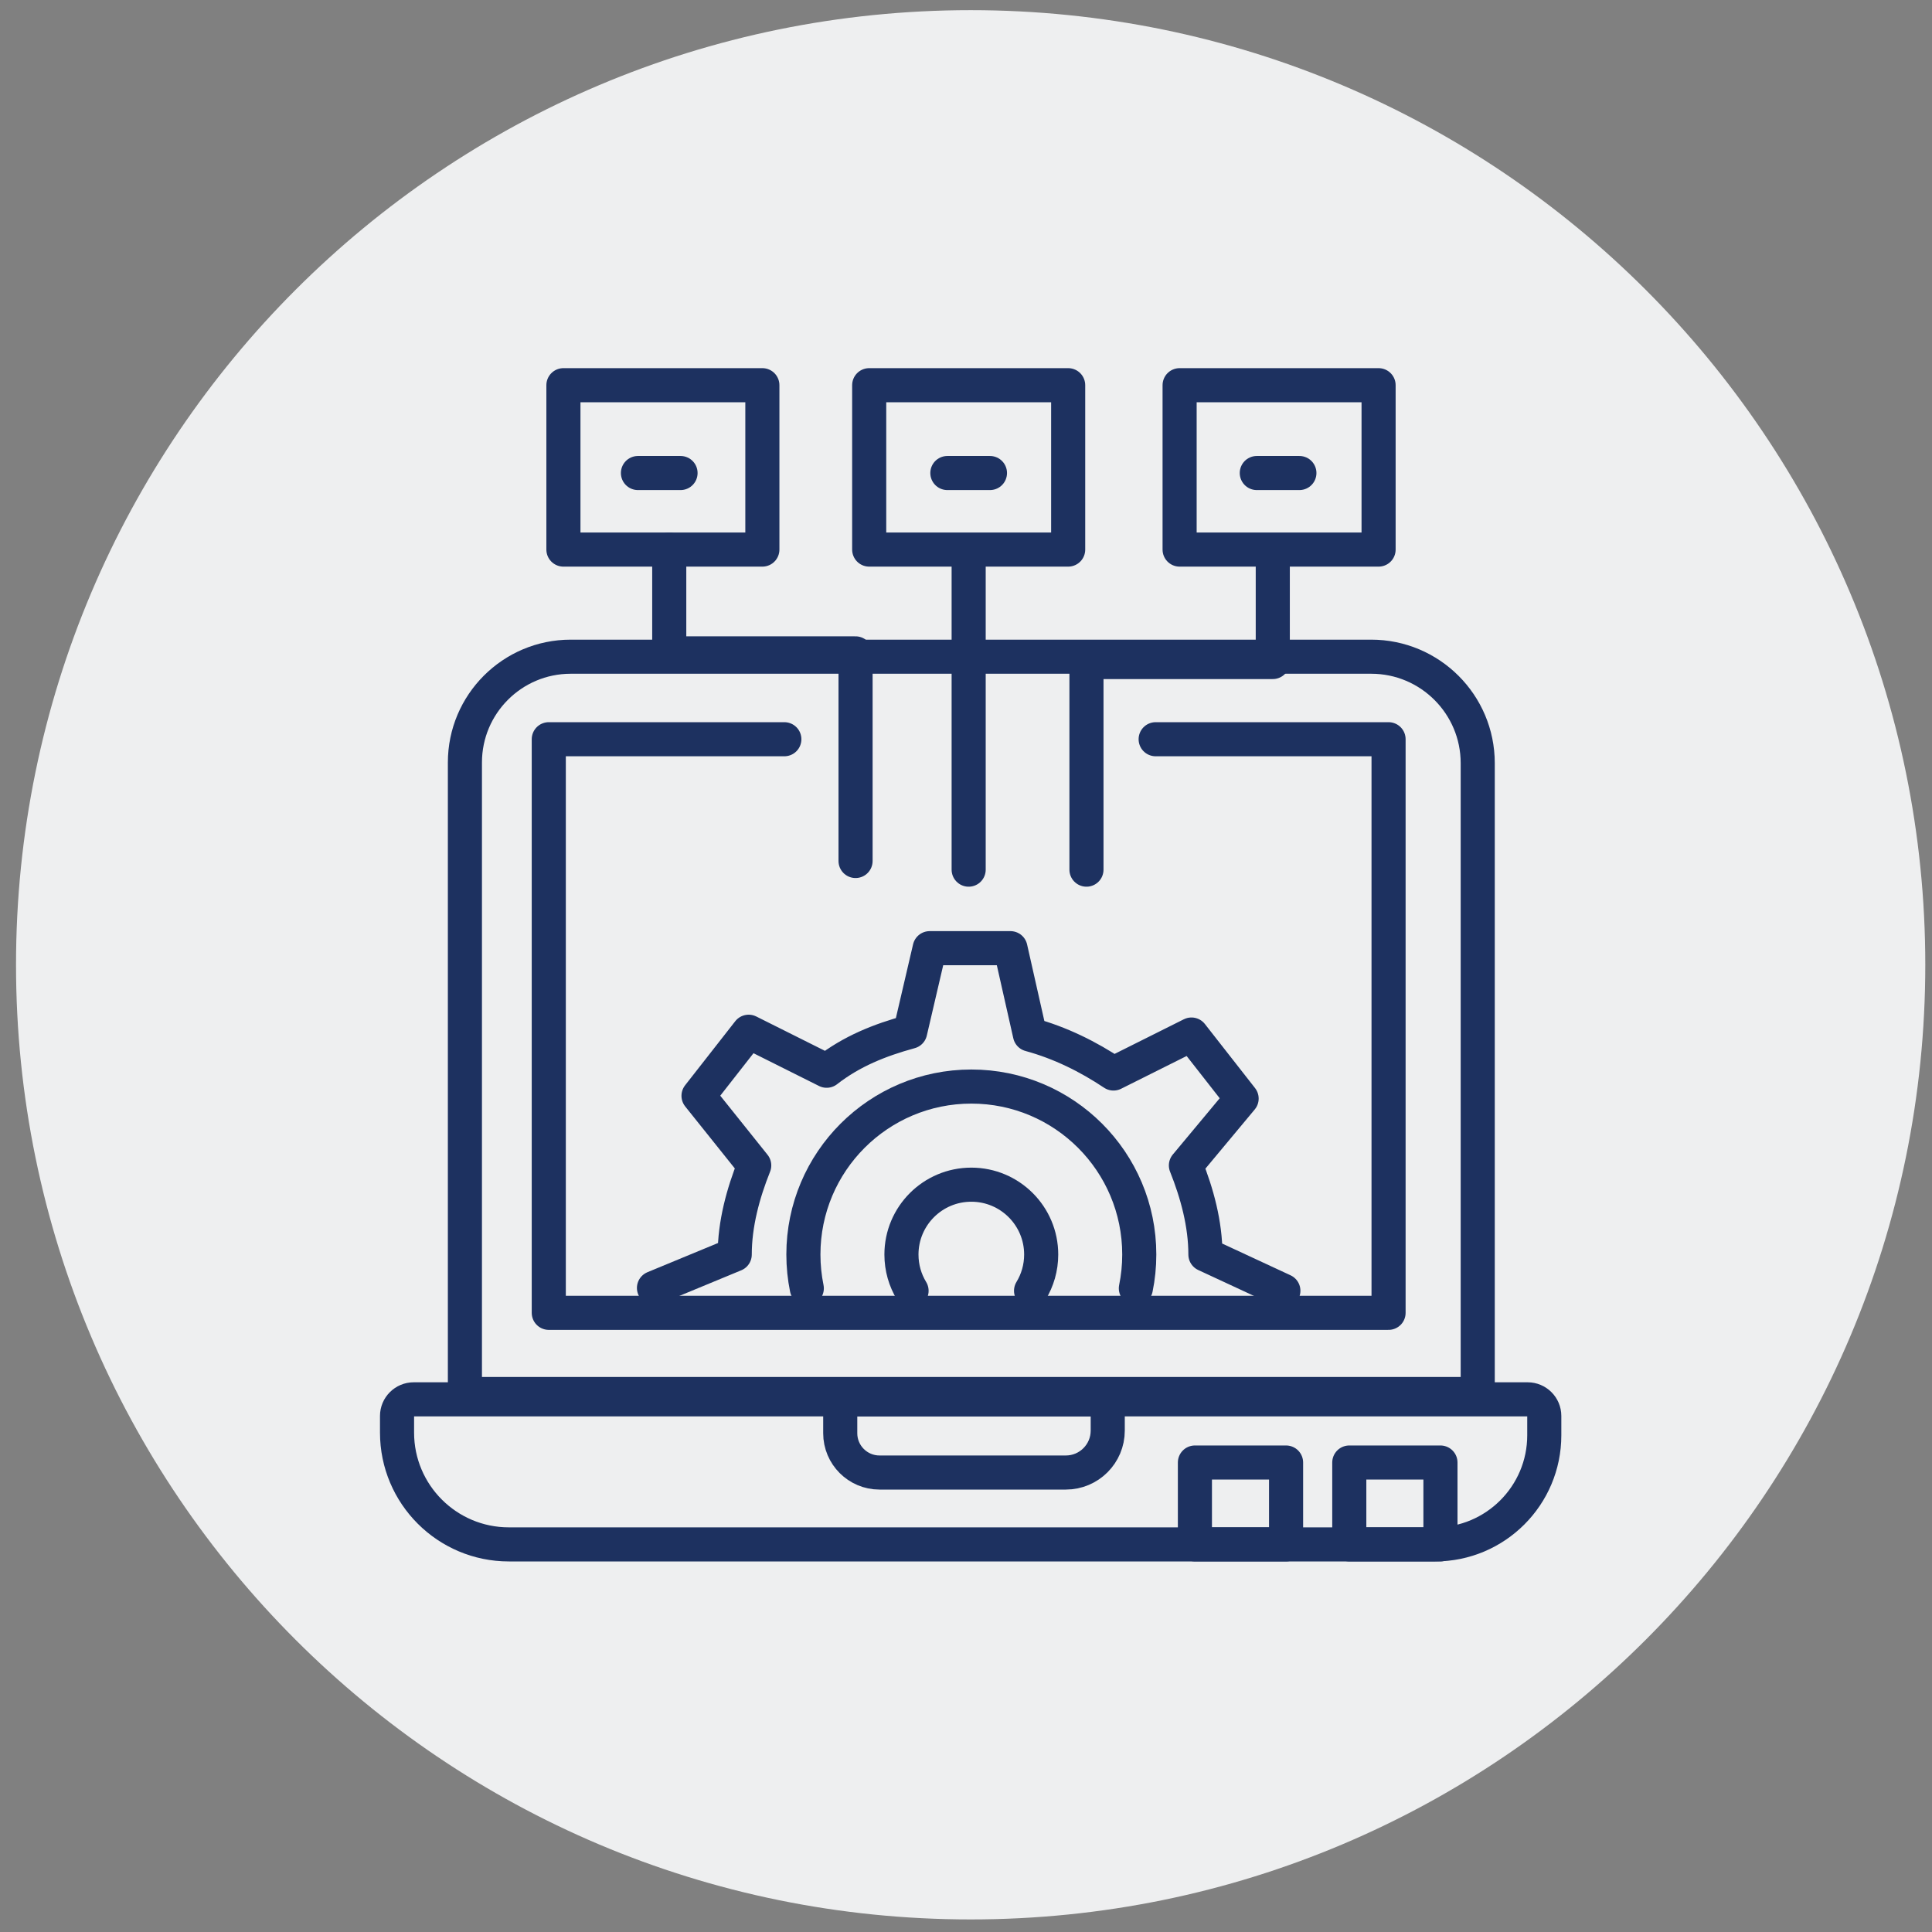 <svg width="85" height="85" viewBox="0 0 85 85" fill="none" xmlns="http://www.w3.org/2000/svg">
<rect x="0" y="0" width="85" height="85" fill="#808080" stroke="none"/>
<path d="M42.705 84.447C65.901 84.447 84.705 65.643 84.705 42.447C84.705 19.251 65.901 0.447 42.705 0.447C19.509 0.447 0.705 19.251 0.705 42.447C0.705 65.643 19.509 84.447 42.705 84.447Z" fill="#EEEFF0"/>
<path d="M18.201 61.565H67.21C67.614 61.565 67.942 61.893 67.942 62.297V63.146C67.942 65.796 65.79 67.947 63.14 67.947H22.387C19.672 67.947 17.468 65.743 17.468 63.029V62.297C17.468 61.893 17.797 61.565 18.201 61.565Z" stroke="#1D3160" stroke-width="1.5" stroke-linecap="round" stroke-linejoin="round"/>
<path d="M36.967 61.565H48.736V62.941C48.736 63.959 47.91 64.785 46.892 64.785H38.694C37.741 64.785 36.967 64.011 36.967 63.058V61.565Z" stroke="#1D3160" stroke-width="1.5" stroke-linecap="round" stroke-linejoin="round"/>
<path d="M42.617 24.559V38.261" stroke="#1D3160" stroke-width="1.5" stroke-linecap="round" stroke-linejoin="round"/>
<path d="M47.8 38.261V29.126H55.997V24.559" stroke="#1D3160" stroke-width="1.5" stroke-linecap="round" stroke-linejoin="round"/>
<path d="M37.641 37.88V28.746H29.444V24.179" stroke="#1D3160" stroke-width="1.5" stroke-linecap="round" stroke-linejoin="round"/>
<path d="M33.541 16.947H24.788V24.179H33.541V16.947Z" stroke="#1D3160" stroke-width="1.5" stroke-linecap="round" stroke-linejoin="round"/>
<path d="M46.995 16.947H38.241V24.179H46.995V16.947Z" stroke="#1D3160" stroke-width="1.5" stroke-linecap="round" stroke-linejoin="round"/>
<path d="M60.652 16.947H51.898V24.179H60.652V16.947Z" stroke="#1D3160" stroke-width="1.5" stroke-linecap="round" stroke-linejoin="round"/>
<path d="M28.067 20.811H29.941" stroke="#1D3160" stroke-width="1.5" stroke-linecap="round" stroke-linejoin="round"/>
<path d="M41.68 20.811H43.554" stroke="#1D3160" stroke-width="1.5" stroke-linecap="round" stroke-linejoin="round"/>
<path d="M55.294 20.811H57.168" stroke="#1D3160" stroke-width="1.5" stroke-linecap="round" stroke-linejoin="round"/>
<path d="M25.109 28.892H60.329C62.915 28.892 65.014 30.991 65.014 33.576V61.331H20.454V33.547C20.454 30.978 22.54 28.892 25.109 28.892Z" stroke="#1D3160" stroke-width="1.5" stroke-linecap="round" stroke-linejoin="round"/>
<path d="M34.508 32.523H24.144V57.759H61.091V32.523H50.844" stroke="#1D3160" stroke-width="1.5" stroke-linecap="round" stroke-linejoin="round"/>
<path d="M56.582 64.345H52.571V67.946H56.582V64.345Z" stroke="#1D3160" stroke-width="1.5" stroke-linecap="round" stroke-linejoin="round"/>
<path d="M63.374 64.345H59.363V67.946H63.374V64.345Z" stroke="#1D3160" stroke-width="1.5" stroke-linecap="round" stroke-linejoin="round"/>
<path d="M40.105 56.79C39.822 56.325 39.66 55.779 39.66 55.195C39.66 53.497 41.036 52.121 42.734 52.121C44.431 52.121 45.808 53.497 45.808 55.195C45.808 55.779 45.645 56.324 45.362 56.789" stroke="#1D3160" stroke-width="1.5" stroke-linecap="round" stroke-linejoin="round"/>
<path d="M35.496 56.682C35.398 56.201 35.346 55.703 35.346 55.193C35.346 51.112 38.654 47.804 42.735 47.804C46.816 47.804 50.123 51.112 50.123 55.193C50.123 55.703 50.072 56.201 49.973 56.682" stroke="#1D3160" stroke-width="1.5" stroke-linecap="round" stroke-linejoin="round"/>
<path d="M28.772 56.665L32.325 55.195C32.325 53.847 32.693 52.499 33.183 51.274L30.732 48.211L32.938 45.392L36.369 47.108C37.471 46.25 38.697 45.76 40.045 45.392L40.902 41.716H44.456L45.313 45.515C46.661 45.882 47.886 46.495 48.989 47.23L52.42 45.515L54.626 48.333L52.175 51.274C52.665 52.499 53.033 53.847 53.033 55.195L56.463 56.788" stroke="#1D3160" stroke-width="1.5" stroke-linecap="round" stroke-linejoin="round"/>
</svg>
